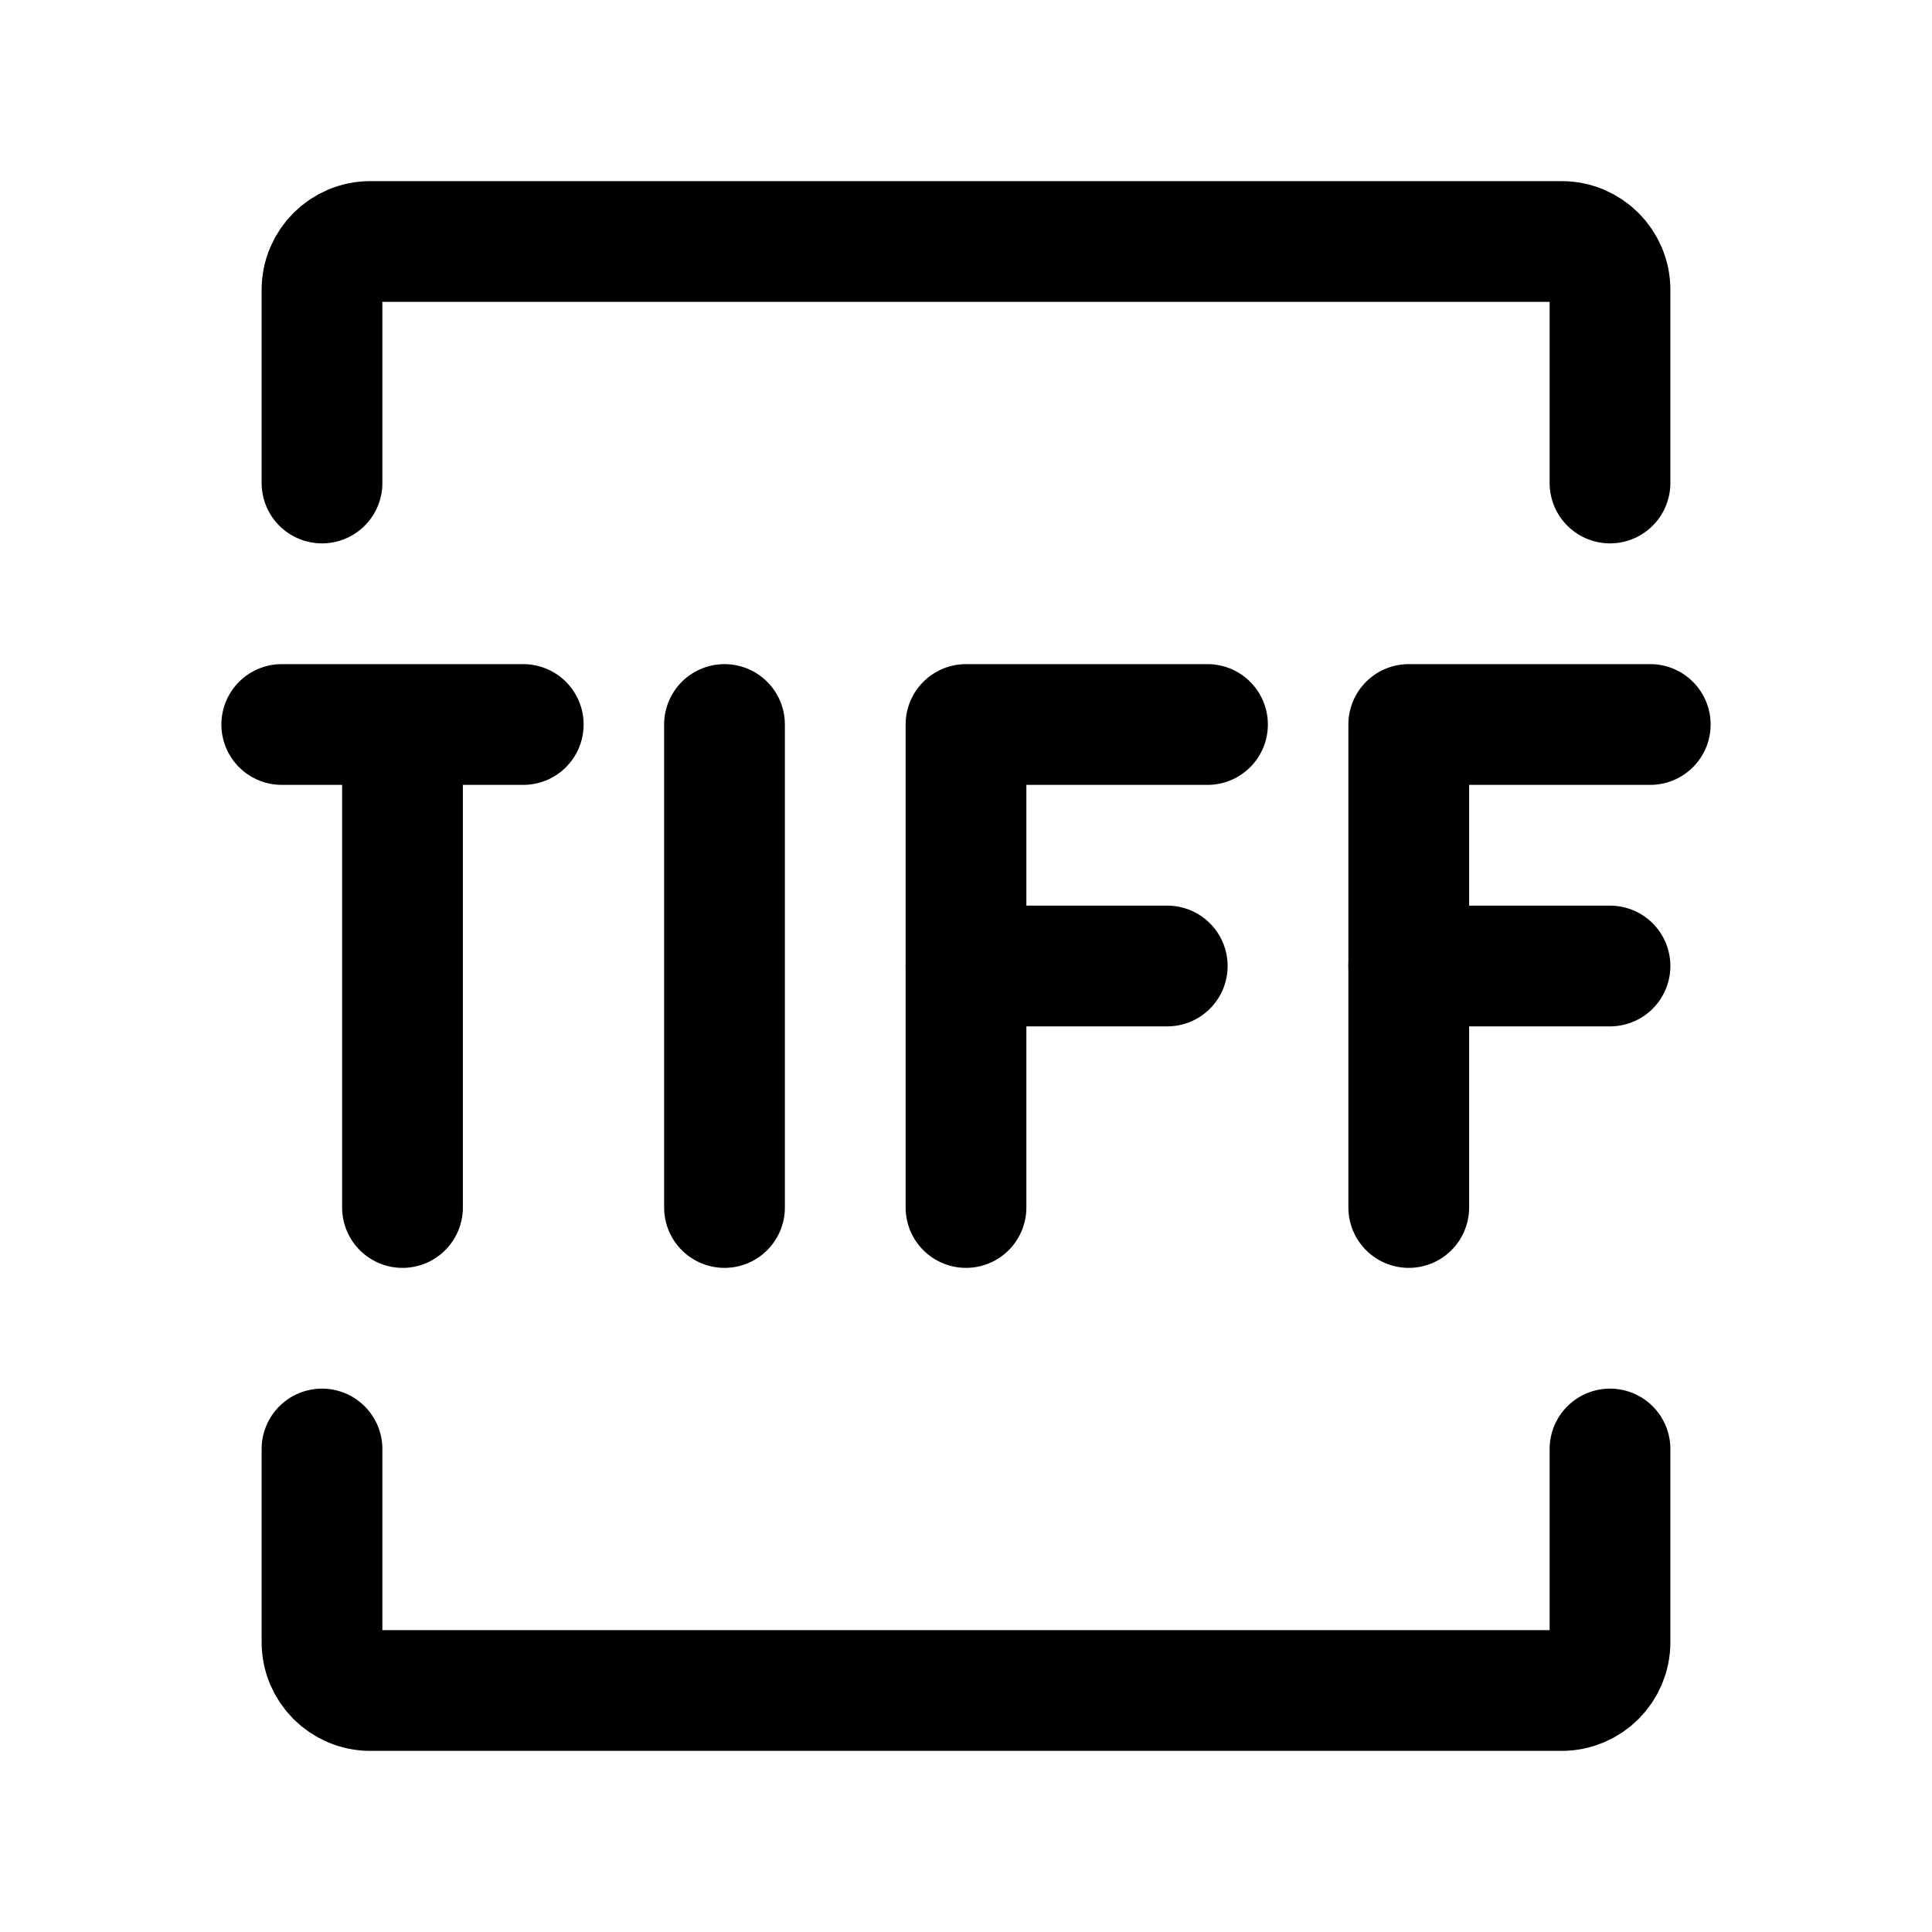 <svg width="24" height="24" viewBox="0 0 24 24" stroke-width="1.5" fill="none" xmlns="http://www.w3.org/2000/svg">
<path d="M4 6V3.6C4 3.269 4.269 3 4.6 3H19.4C19.731 3 20 3.269 20 3.6V6" stroke="currentColor" stroke-linecap="round"/>
<path d="M4 18V20.4C4 20.731 4.269 21 4.6 21H19.4C19.731 21 20 20.731 20 20.4V18" stroke="currentColor" stroke-linecap="round"/>
<path d="M12 15L12 9H15" stroke="currentColor" stroke-linecap="round" stroke-linejoin="round"/>
<path d="M17.5 15V9H20.5" stroke="currentColor" stroke-linecap="round" stroke-linejoin="round"/>
<path d="M3.5 9H5M6.5 9H5M5 9L5 15" stroke="currentColor" stroke-linecap="round" stroke-linejoin="round"/>
<path d="M12 12H14.5" stroke="currentColor" stroke-linecap="round" stroke-linejoin="round"/>
<path d="M17.5 12H20" stroke="currentColor" stroke-linecap="round" stroke-linejoin="round"/>
<path d="M9 15L9 9" stroke="currentColor" stroke-linecap="round" stroke-linejoin="round"/>
</svg>
